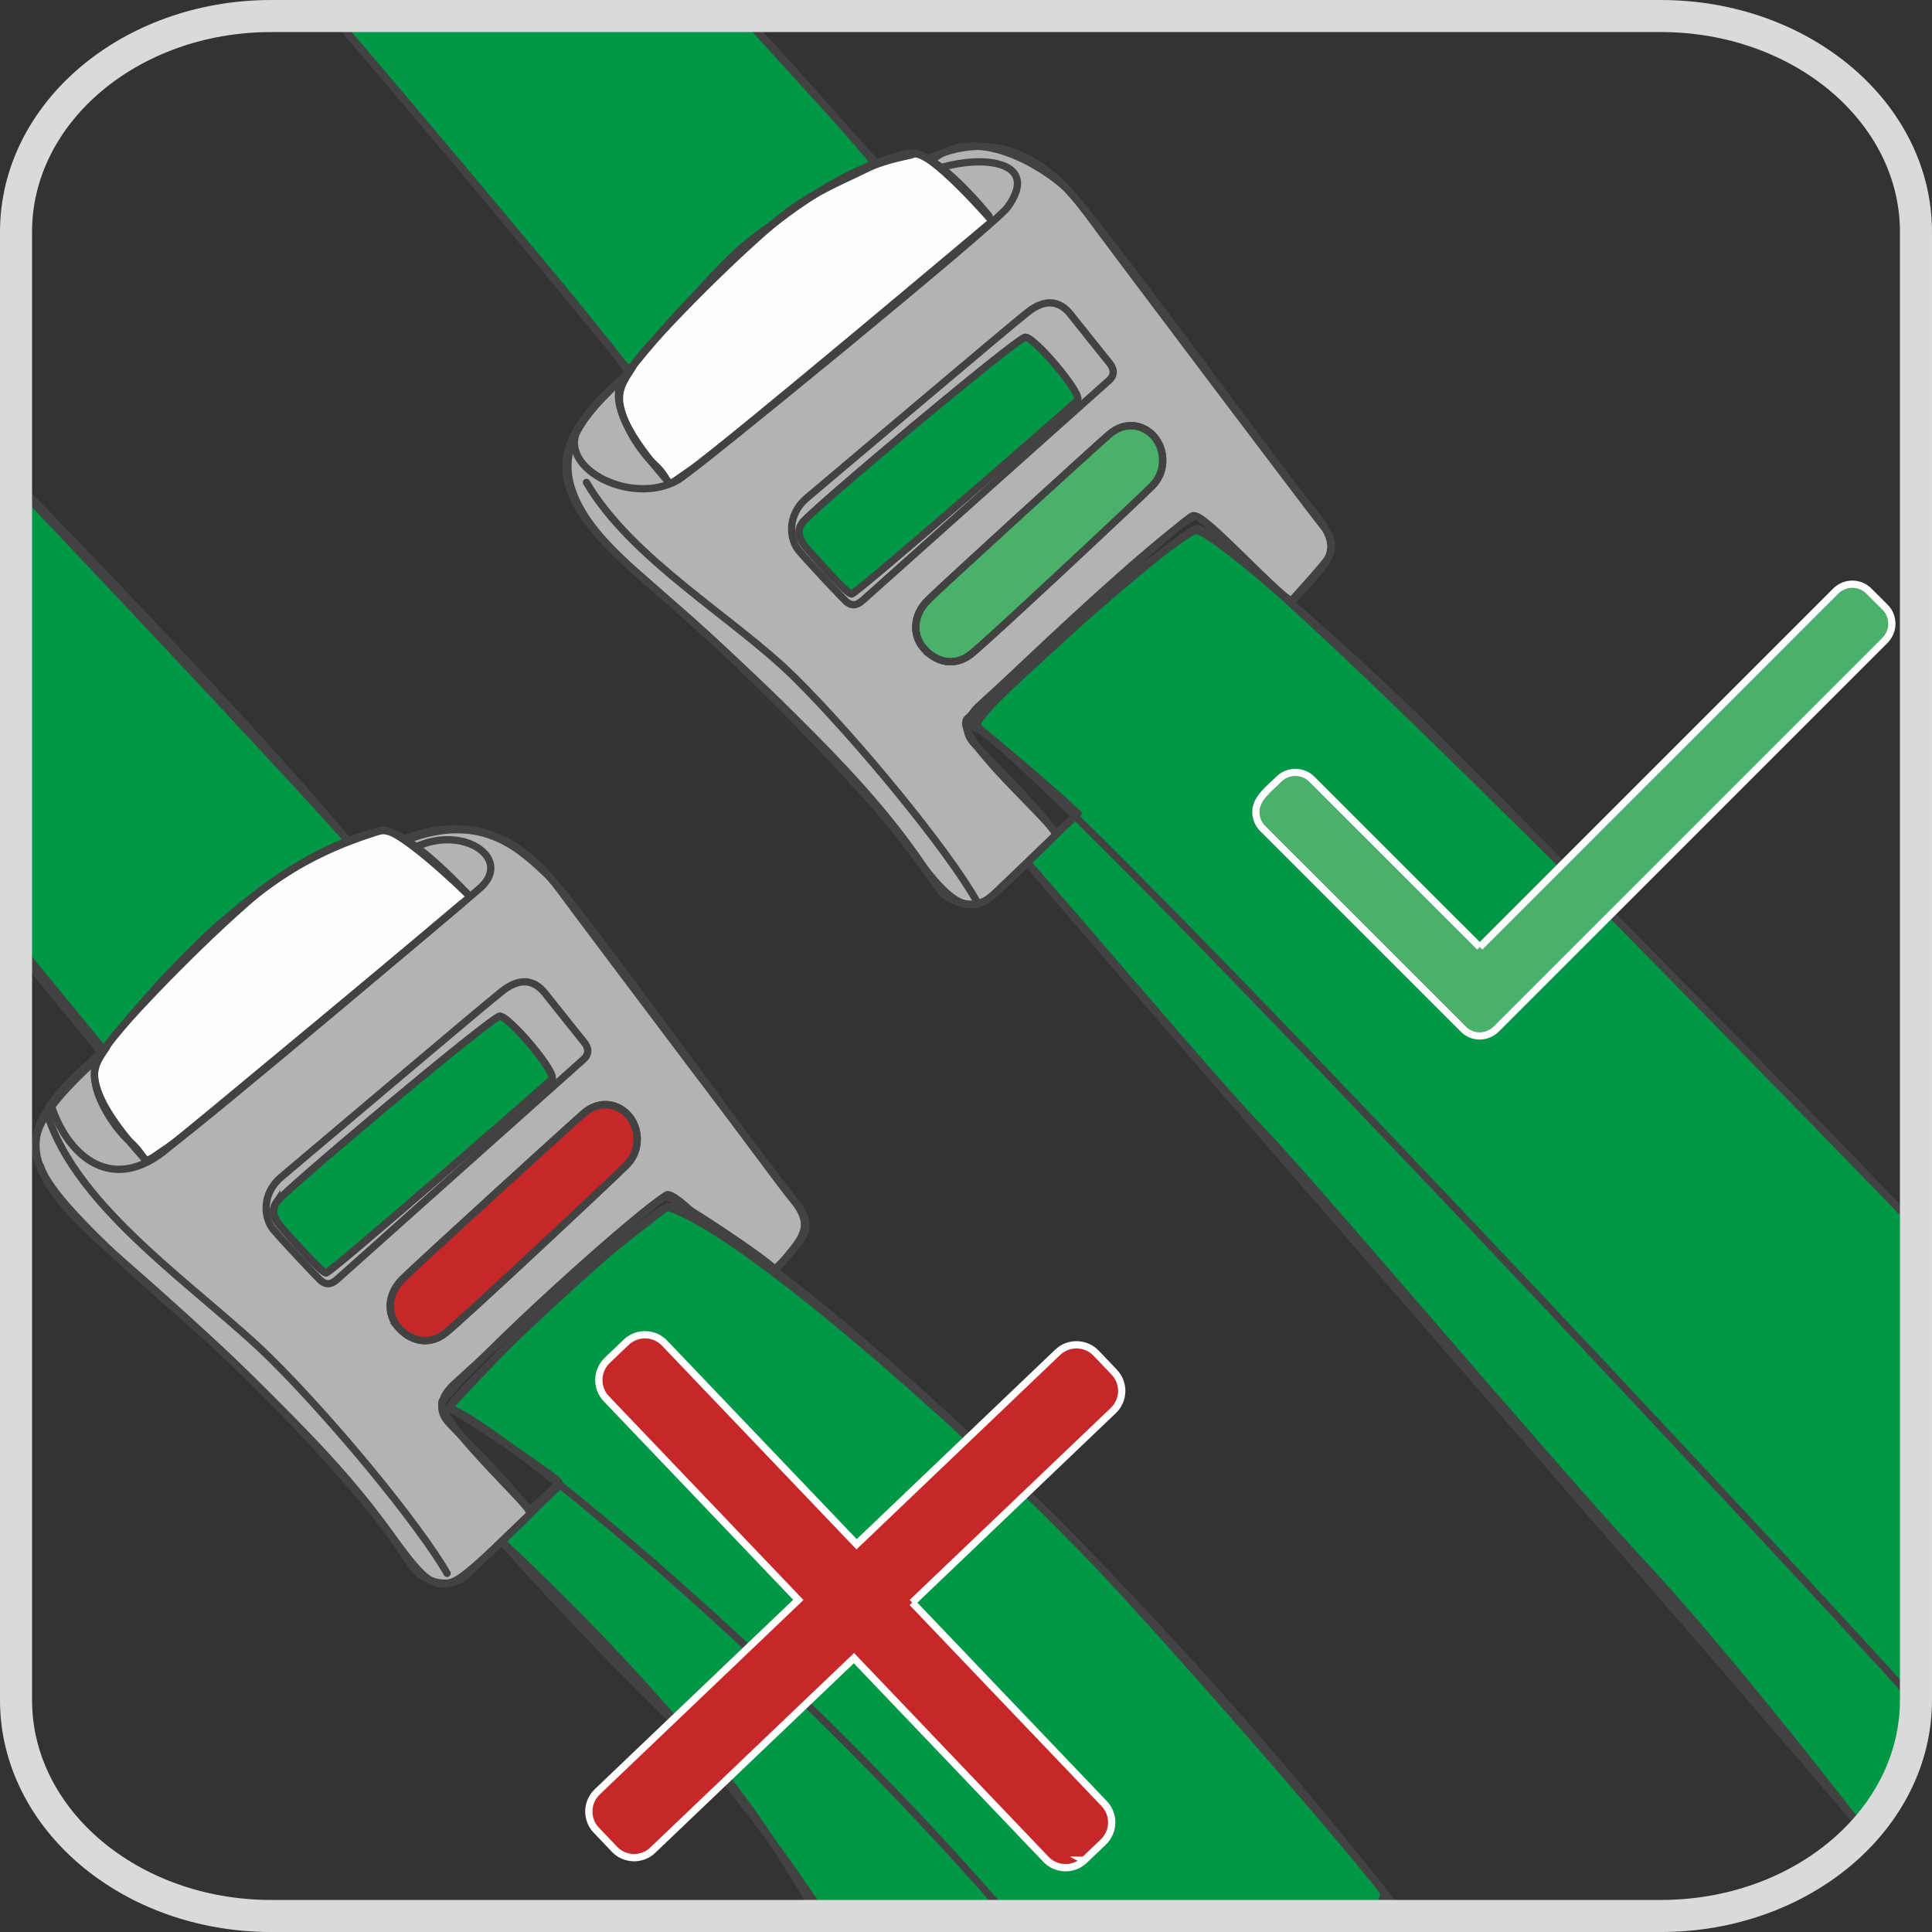 <?xml version="1.0" encoding="UTF-8"?>
<!DOCTYPE svg PUBLIC "-//W3C//DTD SVG 1.1//EN" "http://www.w3.org/Graphics/SVG/1.1/DTD/svg11.dtd">
<!-- Creator: CorelDRAW 2018 (64-Bit) -->
<svg xmlns="http://www.w3.org/2000/svg" xml:space="preserve" width="23.035mm" height="23.035mm" version="1.1" style="shape-rendering:geometricPrecision; text-rendering:geometricPrecision; image-rendering:optimizeQuality; fill-rule:evenodd; clip-rule:evenodd"
viewBox="0 0 979.47 979.47"
 xmlns:xlink="http://www.w3.org/1999/xlink">
 <rect x="0" y="0" width="979.47" height="979.47" fill="#333333" stroke="none"/>
 <defs>
  <style type="text/css">
   <![CDATA[
    .str2 {stroke:#FEFEFE;stroke-width:3.69;stroke-miterlimit:22.926}
    .str0 {stroke:#434242;stroke-width:3.69;stroke-miterlimit:4}
    .str3 {stroke:#D9DADA;stroke-width:16.25;stroke-linecap:round;stroke-miterlimit:10}
    .str1 {stroke:#434242;stroke-width:3.69;stroke-linecap:round;stroke-linejoin:round;stroke-miterlimit:22.926}
    .fil1 {fill:none}
    .fil7 {fill:none;fill-rule:nonzero}
    .fil3 {fill:#FEFEFE}
    .fil2 {fill:#B2B3B3}
    .fil5 {fill:#F9B101}
    .fil8 {fill:#C62829}
    .fil4 {fill:#49B169}
    .fil0 {fill:#009846}
    .fil6 {fill:#009846;fill-rule:nonzero}
   ]]>
  </style>
 </defs>
 <g id="Слой_x0020_1">
  <path class="fil0" d="M970.89 621.21c-70.66,-72.91 -234.99,-241.01 -267.4,-271.29 -39.36,-36.75 -91.94,-83.09 -97.71,-80.94 -5.79,2.13 -45.06,32.03 -57.36,45.17 -12.28,13.16 -57.63,50.16 -52.62,54.5 1.43,1.25 34.46,28.43 50.19,43.38 1.19,1.16 -26.35,23.82 -25.22,25.13 36.99,42.05 96.62,112.91 116.92,133.85 29.33,30.27 144.65,167.54 195.36,222.05 37.08,39.86 86.75,102.85 110.81,133.87 16.94,-18.51 27.03,-41.74 27.03,-66.97l0 -238.75z"/>
  <path class="fil1 str0" d="M970.89 621.21c-70.66,-72.91 -234.99,-241.01 -267.4,-271.29 -39.36,-36.75 -91.94,-83.09 -97.71,-80.94 -5.79,2.13 -45.06,32.03 -57.36,45.17 -12.28,13.16 -57.63,50.16 -52.62,54.5 1.43,1.25 34.46,28.43 50.19,43.38 1.19,1.16 -26.35,23.82 -25.22,25.13 36.99,42.05 96.62,112.91 116.92,133.85 29.33,30.27 144.65,167.54 195.36,222.05 37.08,39.86 86.75,102.85 110.81,133.87"/>
  <path class="fil0" d="M443.19 81.56c-1.88,-2.27 -38.58,-42.74 -68.39,-75.35l-187.56 0c-9.27,3.65 -14.96,6 -14.96,6 0,0 136.64,159.98 145.41,175.22 7.85,-2.76 38.45,-46.34 63.11,-65.76 24.66,-19.42 62.93,-39.05 62.93,-39.05l-0.54 -1.06z"/>
  <path class="fil1 str0" d="M443.19 81.56c-1.88,-2.27 -38.58,-42.74 -68.39,-75.35m-187.56 0c-9.27,3.65 -14.96,6 -14.96,6 0,0 136.64,159.98 145.41,175.22 7.85,-2.76 38.45,-46.34 63.11,-65.76 24.66,-19.42 62.93,-39.05 62.93,-39.05"/>
  <path class="fil1 str1" d="M520.77 437.17c10.74,14.5 383.14,441.13 423.18,489.66"/>
  <path class="fil1 str1" d="M460.42 103.96c-15.98,-21.23 -47.46,-56.99 -85.13,-97.76"/>
  <path class="fil1 str1" d="M339.85 213.53c-44.66,-54.8 -118.69,-144.94 -172.73,-207.32"/>
  <path class="fil2" d="M312.61 194.59c-10.52,10.63 -30.48,28.15 -23.08,52.39 7.98,26.19 37.92,46.25 69.95,75.72 34.83,32.09 83.15,82.47 99.77,104.95 16.64,22.47 27.75,37.53 41.49,28.24 4.49,-3.03 16.86,-15.24 34.41,-32.55 1.62,-4.36 -56.09,-52.62 -43.86,-59.78 18.33,-18.56 101.1,-96.72 114.5,-101.81 4.63,-1.76 47.03,45.45 49.62,42.7 4.71,-4.95 13.53,-14.88 14.53,-16.15 8.13,-10.17 5.6,-17.49 -5.76,-30.93 -11.37,-13.46 -111.56,-151.03 -123.94,-162.29 -12.37,-11.3 -45.24,-31.47 -66.96,-14.54 -21.73,16.95 -137,118.82 -147.51,117.92 -10.5,-0.9 -13.29,-3.69 -13.29,-3.69l0.14 -0.19z"/>
  <path class="fil1 str0" d="M312.61 194.59c-10.52,10.63 -30.48,28.15 -23.08,52.39 7.98,26.19 37.92,46.25 69.95,75.72 34.83,32.09 83.15,82.47 99.77,104.95 16.64,22.47 27.75,37.53 41.49,28.24 4.49,-3.03 16.86,-15.24 34.41,-32.55 1.62,-4.36 -56.09,-52.62 -43.86,-59.78 18.33,-18.56 101.1,-96.72 114.5,-101.81 4.63,-1.76 47.03,45.45 49.62,42.7 4.71,-4.95 13.53,-14.88 14.53,-16.15 8.13,-10.17 5.6,-17.49 -5.76,-30.93 -11.37,-13.46 -111.56,-151.03 -123.94,-162.29 -12.37,-11.3 -45.24,-31.47 -66.96,-14.54 -21.73,16.95 -137,118.82 -147.51,117.92 -10.5,-0.9 -13.29,-3.69 -13.29,-3.69"/>
  <path class="fil1 str1" d="M319.31 188.37c-35.37,31.19 -50.4,54.09 0.27,99.06 20.65,18.35 55.98,48.1 101.03,94.58 45.05,46.49 51.83,67.35 58.98,72.3 7.14,4.97 16.95,6.05 23.46,-0.21 2.14,-2.07 20.02,-19.08 43.49,-41.72"/>
  <path class="fil1 str1" d="M654.95 304.24c5.85,-6.47 16.19,-17.96 18.12,-20.97 3.3,-5.16 2.31,-11.04 -2.46,-16.8 -4.75,-5.75 -105.84,-139.7 -119.85,-158.87 -32.46,-44.42 -68.09,-38.6 -96.99,-16.8"/>
  <path class="fil1 str1" d="M535.59 422.95c-11.21,-15.92 -39.32,-42.64 -42.84,-47.31 -4.04,-5.39 -3.03,-11.93 4.29,-18.48 7.33,-6.56 103.14,-94.94 107.77,-95.72 4.62,-0.75 26.31,22.5 26.31,22.5"/>
  <path class="fil1 str1" d="M405.07 279.25c5.12,6.08 21.24,23.18 23.76,25.55 2.51,2.36 5.22,2.58 8.61,-0.51 3.39,-3.07 121.84,-108.77 124.79,-111.45 2.97,-2.63 2.72,-5.87 0.15,-8.9 -2.53,-3.04 -14.3,-17.96 -19.79,-24.77 -5.49,-6.81 -12.75,-7.83 -21.54,-0.94 -8.84,6.88 -101.28,85.25 -111.84,94.08 -10.58,8.84 -8.93,21.35 -4.14,26.94z"/>
  <path class="fil3" d="M503.06 112.17c0,0 -32.73,-37.79 -40.17,-33.93 -1.72,0.9 -13.47,2.19 -24.24,7.62 -12.44,6.23 -29.07,12.47 -45.71,26.76 -32.78,28.17 -69.18,67.32 -71.57,72.27 -2.16,4.5 -8.49,10.52 -7.14,19.62 1.58,10.85 11.04,25.13 17.3,30.69 11.49,10.29 2.47,14.1 18.71,3 16.21,-11.09 151.91,-125.34 151.91,-125.34l0.91 -0.69z"/>
  <path class="fil1 str0" d="M503.06 112.17c0,0 -32.73,-37.79 -40.17,-33.93 -1.72,0.9 -13.47,2.19 -24.24,7.62 -12.44,6.23 -29.07,12.47 -45.71,26.76 -32.78,28.17 -69.18,67.32 -71.57,72.27 -2.16,4.5 -8.49,10.52 -7.14,19.62 1.58,10.85 11.04,25.13 17.3,30.69 11.49,10.29 2.47,14.1 18.71,3 16.21,-11.09 151.91,-125.34 151.91,-125.34"/>
  <path class="fil4" d="M468.03 328.36c-5.28,-6.28 -5.48,-16.27 2.43,-24.12 7.9,-7.86 83.09,-76.33 91.76,-83.93 8.69,-7.61 18.75,-4.73 23.73,2.11 5,6.84 4.91,17.09 -1.69,23.81 -6.59,6.74 -83.33,78.56 -91.96,85.38 -8.64,6.82 -18.18,3.96 -24.27,-3.26z"/>
  <path class="fil1 str0" d="M468.03 328.36c-5.28,-6.28 -5.48,-16.27 2.43,-24.12 7.9,-7.86 83.09,-76.33 91.76,-83.93 8.69,-7.61 18.75,-4.73 23.73,2.11 5,6.84 4.91,17.09 -1.69,23.81 -6.59,6.74 -83.33,78.56 -91.96,85.38 -8.64,6.82 -18.18,3.96 -24.27,-3.26z"/>
  <path class="fil1 str1" d="M468.03 328.36c-5.28,-6.28 -5.48,-16.27 2.43,-24.12 7.9,-7.86 83.09,-76.33 91.76,-83.93 8.69,-7.61 18.75,-4.73 23.73,2.11 5,6.84 4.91,17.09 -1.69,23.81 -6.59,6.74 -83.33,78.56 -91.96,85.38 -8.64,6.82 -18.18,3.96 -24.27,-3.26z"/>
  <path class="fil5" d="M406.72 265.07c-2.23,3.25 -2.7,7.14 2.39,12.96 5.1,5.82 20.28,23.03 22.61,23.08 2.34,0.07 111.36,-95.03 114.44,-98.08 3.07,-3.01 -21.97,-32.32 -26.34,-32.04 -4.35,0.28 -109.08,88.22 -113.09,94.07z"/>
  <path class="fil1 str0" d="M406.72 265.07c-2.23,3.25 -2.7,7.14 2.39,12.96 5.1,5.82 20.28,23.03 22.61,23.08 2.34,0.07 111.36,-95.03 114.44,-98.08 3.07,-3.01 -21.97,-32.32 -26.34,-32.04 -4.35,0.28 -109.08,88.22 -113.09,94.07z"/>
  <path class="fil6" d="M406.72 265.07c-2.23,3.25 -2.7,7.14 2.39,12.96 5.1,5.82 20.28,23.03 22.61,23.08 2.34,0.07 111.36,-95.03 114.44,-98.08 3.07,-3.01 -21.97,-32.32 -26.34,-32.04 -4.35,0.28 -109.08,88.22 -113.09,94.07z"/>
  <path class="fil7 str1" d="M406.72 265.07c-2.23,3.25 -2.7,7.14 2.39,12.96 5.1,5.82 20.28,23.03 22.61,23.08 2.34,0.07 111.36,-95.03 114.44,-98.08 3.07,-3.01 -21.97,-32.32 -26.34,-32.04 -4.35,0.28 -109.08,88.22 -113.09,94.07z"/>
  <path class="fil7 str1" d="M297.31 244.58c22.92,39.09 75.05,68.71 105.59,98.94 30.96,30.65 77.24,86.79 92.07,113.06"/>
  <path class="fil7 str1" d="M338.58 243.98c-12.69,-14.68 -33.02,-39.09 -21.75,-53.37 22.33,-28.34 82.49,-99.07 143.21,-112.82 13.55,-3.07 41.33,31.68 41.33,31.68"/>
  <path class="fil7 str1" d="M494.04 368.72c27.99,8.84 448.86,461.82 471.47,488.09"/>
  <path class="fil7 str1" d="M294.59 214.82c-15.36,21.23 25.1,42.44 49.11,28.52 8.93,-5.17 160.81,-129.56 167.06,-138.19 16.7,-23.06 -11.25,-26.86 -34.03,-20.07"/>
  <path class="fil7 str1" d="M493.44 367.74c5.32,-10.98 102.89,-96.59 112.95,-99.67 13.36,-4.1 235.72,218.51 364.5,353.11"/>
  <path class="fil4" d="M750.19 480.16l180.49 -180.49c2.31,-2.31 5.37,-3.48 8.4,-3.48 3.03,0 6.08,1.17 8.4,3.48l0 0.02 8.15 8.13 0 -0.02c2.31,2.31 3.47,5.37 3.47,8.41 0,3.03 -1.16,6.06 -3.47,8.39l0 0.02 -197.03 197.03c-4.56,4.56 -12.02,4.79 -16.64,0.15 -33.93,-33.93 -67.88,-67.85 -101.79,-101.76l0 -0.02c-2.31,-2.31 -3.48,-5.37 -3.48,-8.41 0,-6.94 7.17,-12.09 11.63,-16.53l0 -0.02c2.31,-2.31 5.34,-3.45 8.39,-3.45 3.05,0 6.11,1.16 8.4,3.47l85.1 85.08z"/>
  <path class="fil1 str0" d="M750.19 480.16l180.49 -180.49c2.31,-2.31 5.37,-3.48 8.4,-3.48 3.03,0 6.08,1.17 8.4,3.48l0 0.02 8.15 8.13 0 -0.02c2.31,2.31 3.47,5.37 3.47,8.41 0,3.03 -1.16,6.06 -3.47,8.39l0 0.02 -197.03 197.03c-4.56,4.56 -12.02,4.79 -16.64,0.15 -33.93,-33.93 -67.88,-67.85 -101.79,-101.76l0 -0.02c-2.31,-2.31 -3.48,-5.37 -3.48,-8.41 0,-6.94 7.17,-12.09 11.63,-16.53l0 -0.02c2.31,-2.31 5.34,-3.45 8.39,-3.45 3.05,0 6.11,1.16 8.4,3.47l85.1 85.08"/>
  <path class="fil1 str2" d="M750.19 480.16l180.49 -180.49c2.31,-2.31 5.37,-3.48 8.4,-3.48 3.03,0 6.08,1.17 8.4,3.48l0 0.02 8.15 8.13 0 -0.02c2.31,2.31 3.47,5.37 3.47,8.41 0,3.03 -1.16,6.06 -3.47,8.39l0 0.02 -197.03 197.03c-4.56,4.56 -12.02,4.79 -16.64,0.15 -33.93,-33.93 -67.88,-67.85 -101.79,-101.76l0 -0.02c-2.31,-2.31 -3.48,-5.37 -3.48,-8.41 0,-6.94 7.17,-12.09 11.63,-16.53l0 -0.02c2.31,-2.31 5.34,-3.45 8.39,-3.45 3.05,0 6.11,1.16 8.4,3.47l85.1 85.08"/>
  <path class="fil0" d="M338.14 611.92c41.4,12.72 168.59,128.09 217.57,180.4 48.98,52.31 126.08,141.56 144.67,165.42 2.3,2.96 0.55,6.97 -4.29,11.67l-282.52 0c-19.53,-33.26 -42.61,-68.61 -65.45,-90.4 -46.07,-43.9 -91.76,-94.95 -93.76,-97.64 -1.99,-2.71 26.25,-25.49 28.94,-30.02 -0.55,-2.1 -48.76,-34.31 -55.62,-37.61 -1.17,0.68 45.24,-48.89 64.17,-64.88 19.38,-16.38 46.31,-36.96 46.31,-36.96z"/>
  <path class="fil1 str0" d="M338.14 611.92c41.4,12.72 168.59,128.09 217.57,180.4 48.98,52.31 126.08,141.56 144.67,165.42 2.3,2.96 0.55,6.97 -4.29,11.67m-282.52 0c-19.53,-33.26 -42.61,-68.61 -65.45,-90.4 -46.07,-43.9 -91.76,-94.95 -93.76,-97.64 -1.99,-2.71 26.25,-25.49 28.94,-30.02 -0.55,-2.1 -48.76,-34.31 -55.62,-37.61 -1.17,0.68 45.24,-48.89 64.17,-64.88 19.38,-16.38 46.31,-36.96 46.31,-36.96"/>
  <path class="fil0" d="M176.4 426.25c-18.52,-21.4 -108.43,-117.44 -168.72,-180.83l0 234.87c25.22,30.7 43.71,53.32 43.71,53.32 0,0 41.42,-50.34 62.39,-67.16 20.98,-16.8 62.63,-40.2 62.63,-40.2z"/>
  <path class="fil1 str0" d="M176.4 426.25c-18.52,-21.4 -108.43,-117.44 -168.72,-180.83m0 234.87c25.22,30.7 43.71,53.32 43.71,53.32 0,0 41.42,-50.34 62.39,-67.16 20.98,-16.8 62.63,-40.2 62.63,-40.2"/>
  <path class="fil1 str1" d="M254.35 781.38c78.66,73.46 130.33,139.59 162.02,188.03"/>
  <path class="fil1 str1" d="M194 448.17c-29.22,-38.84 -110.33,-126.29 -186.32,-204.09"/>
  <path class="fil1 str1" d="M73.44 557.73c-18.17,-22.29 -41.2,-50.43 -65.76,-80.17"/>
  <path class="fil2" d="M47.13 538.54c-10.53,10.64 -38.28,34.1 -26.54,52.86 5.09,16.38 42.63,50.16 75.48,78.71 39.01,33.94 83.85,83.48 100.47,105.93 16.62,22.49 23.32,32.88 37.1,23.58 4.47,-3.03 16.4,-13.38 35.52,-32.46 0.27,-3.09 -50.99,-50.06 -44.66,-57.3 32.12,-36.67 110.7,-105.08 113.03,-103.23 4.38,0.71 55.94,34.92 54.92,36.95 -0.44,0.93 5.07,-4.65 6.07,-5.89 8.13,-10.22 14.54,-16.44 3.17,-29.9 -11.36,-13.46 -111.75,-153.01 -124.16,-164.3 -12.37,-11.26 -31.87,-32.6 -70.89,-17.84 -25.77,9.78 -133.05,122.14 -143.57,121.22 -10.52,-0.88 -14.79,-7.41 -14.79,-7.41l-1.15 -0.92z"/>
  <path class="fil1 str0" d="M47.13 538.54c-10.53,10.64 -38.28,34.1 -26.54,52.86 5.09,16.38 42.63,50.16 75.48,78.71 39.01,33.94 83.85,83.48 100.47,105.93 16.62,22.49 23.32,32.88 37.1,23.58 4.47,-3.03 16.4,-13.38 35.52,-32.46 0.27,-3.09 -50.99,-50.06 -44.66,-57.3 32.12,-36.67 110.7,-105.08 113.03,-103.23 4.38,0.71 55.94,34.92 54.92,36.95 -0.44,0.93 5.07,-4.65 6.07,-5.89 8.13,-10.22 14.54,-16.44 3.17,-29.9 -11.36,-13.46 -111.75,-153.01 -124.16,-164.3 -12.37,-11.26 -31.87,-32.6 -70.89,-17.84 -25.77,9.78 -133.05,122.14 -143.57,121.22 -10.52,-0.88 -14.79,-7.41 -14.79,-7.41"/>
  <path class="fil1 str1" d="M51.39 533.61c-39.88,34.62 -48.96,53.01 1.76,98.04 20.67,18.36 55.98,48.09 101.04,94.58 45.08,46.49 51.83,67.35 58.99,72.3 7.15,4.95 16.95,6.05 23.46,-0.21 2.16,-2.1 23.65,-22.7 47.13,-45.32"/>
  <path class="fil1 str1" d="M394.68 642.01c5.85,-6.48 10.06,-11.49 12,-14.54 3.28,-5.16 2.28,-11.06 -2.49,-16.8 -4.75,-5.77 -105.81,-139.7 -119.84,-158.87 -33.11,-45.27 -71.21,-33.77 -100.01,-15.93"/>
  <path class="fil1 str1" d="M269.17 767.17c-11.2,-15.92 -39.32,-42.66 -42.83,-47.31 -4.05,-5.39 -3.04,-11.93 4.27,-18.5 7.33,-6.54 103.14,-94.94 107.77,-95.7 2.25,-0.37 8.52,4.92 14.37,10.46"/>
  <path class="fil1 str1" d="M138.65 623.46c5.13,6.06 21.25,23.16 23.76,25.55 2.5,2.37 5.25,2.58 8.61,-0.51 3.37,-3.07 121.85,-108.77 124.82,-111.45 2.97,-2.63 2.69,-5.87 0.12,-8.88 -2.53,-3.04 -14.3,-17.97 -19.77,-24.78 -5.51,-6.82 -12.76,-7.83 -21.56,-0.94 -8.84,6.88 -101.28,85.25 -111.84,94.1 -10.58,8.82 -8.91,21.32 -4.14,26.92z"/>
  <path class="fil3" d="M237.34 453.58c0,0 -37.08,-36.39 -44.54,-32.55 -3.7,1.9 -36.81,9.44 -67.64,36.48 -32.09,28.16 -68.04,67.07 -70.4,72.02 -2.1,4.29 -7.95,9.33 -6.71,18.24 1.59,11.55 11.04,24.95 17.52,30.73 11.51,10.28 3.87,13.83 20.1,2.73 16.23,-11.09 148.9,-123.5 148.9,-123.5l2.76 -4.15z"/>
  <path class="fil1 str0" d="M237.34 453.58c0,0 -37.08,-36.39 -44.54,-32.55 -3.7,1.9 -36.81,9.44 -67.64,36.48 -32.09,28.16 -68.04,67.07 -70.4,72.02 -2.1,4.29 -7.95,9.33 -6.71,18.24 1.59,11.55 11.04,24.95 17.52,30.73 11.51,10.28 3.87,13.83 20.1,2.73 16.23,-11.09 148.9,-123.5 148.9,-123.5"/>
  <path class="fil8" d="M201.62 672.56c-5.29,-6.29 -5.49,-16.28 2.42,-24.12 7.92,-7.86 83.09,-76.32 91.76,-83.94 8.67,-7.61 18.73,-4.71 23.73,2.13 4.99,6.86 4.89,17.09 -1.68,23.82 -6.58,6.7 -83.34,78.54 -91.97,85.35 -8.64,6.82 -18.18,3.97 -24.26,-3.24z"/>
  <path class="fil1 str0" d="M201.62 672.56c-5.29,-6.29 -5.49,-16.28 2.42,-24.12 7.92,-7.86 83.09,-76.32 91.76,-83.94 8.67,-7.61 18.73,-4.71 23.73,2.13 4.99,6.86 4.89,17.09 -1.68,23.82 -6.58,6.7 -83.34,78.54 -91.97,85.35 -8.64,6.82 -18.18,3.97 -24.26,-3.24z"/>
  <path class="fil1 str1" d="M201.62 672.56c-5.29,-6.29 -5.49,-16.28 2.42,-24.12 7.92,-7.86 83.09,-76.32 91.76,-83.94 8.67,-7.61 18.73,-4.71 23.73,2.13 4.99,6.86 4.89,17.09 -1.68,23.82 -6.58,6.7 -83.34,78.54 -91.97,85.35 -8.64,6.82 -18.18,3.97 -24.26,-3.24z"/>
  <path class="fil0" d="M140.3 609.27c-2.24,3.27 -2.69,7.14 2.4,12.96 5.09,5.82 20.28,23.01 22.59,23.08 2.34,0.08 111.36,-95.03 114.44,-98.07 3.08,-3.03 -21.96,-32.33 -26.34,-32.04 -4.35,0.28 -109.08,88.22 -113.09,94.07z"/>
  <path class="fil1 str0" d="M140.3 609.27c-2.24,3.27 -2.69,7.14 2.4,12.96 5.09,5.82 20.28,23.01 22.59,23.08 2.34,0.08 111.36,-95.03 114.44,-98.07 3.08,-3.03 -21.96,-32.33 -26.34,-32.04 -4.35,0.28 -109.08,88.22 -113.09,94.07z"/>
  <path class="fil1 str1" d="M140.3 609.27c-2.24,3.27 -2.69,7.14 2.4,12.96 5.09,5.82 20.28,23.01 22.59,23.08 2.34,0.08 111.36,-95.03 114.44,-98.07 3.08,-3.03 -21.96,-32.33 -26.34,-32.04 -4.35,0.28 -109.08,88.22 -113.09,94.07z"/>
  <path class="fil1 str1" d="M23.82 564.15c14.57,48.83 78.23,89.8 113.53,124.7 31.32,31.01 74.62,83.34 89.33,108.8"/>
  <path class="fil1 str1" d="M74.37 588.62c-16.12,-17.68 -34.28,-40.7 -22.98,-55.04 22.34,-28.37 80.56,-98.57 141.26,-112.32 10.83,-2.43 36.69,23.74 44.04,31.68"/>
  <path class="fil1 str1" d="M227.68 713.75c21.44,6.77 163.85,120.28 281.4,255.65"/>
  <path class="fil1 str1" d="M25.9 560.24c7.62,24 28.92,44.79 56.28,24.15 6.56,-4.93 156.75,-129.69 162.14,-135.03 14.84,-14.68 -9.77,-31.19 -33.62,-19.89"/>
  <path class="fil1 str1" d="M227.68 713.75c5.29,-10.98 100.41,-98.75 110.48,-101.83 17.24,-5.27 195.14,131.26 371.37,357.48"/>
  <path class="fil8" d="M462.47 812.44l97.35 101.97c2.59,2.75 3.87,6.31 3.78,9.81 -0.09,3.53 -1.51,7.02 -4.23,9.63l-0.01 0 -9.66 9.23 -0.02 0 0.02 0.01c-2.72,2.59 -6.28,3.86 -9.8,3.78l-0.01 0c-3.5,-0.11 -7.01,-1.5 -9.6,-4.23l-0.2 -0.2 -0.05 -0.06 -97.11 -101.75 -101.97 97.33 0 0.03c-2.73,2.62 -6.3,3.87 -9.78,3.78l-0.02 0c-3.53,-0.08 -7.03,-1.52 -9.61,-4.2l-0.2 -0.2 -0.03 -0.08 -9 -9.42 -0.01 0c-2.61,-2.72 -3.87,-6.31 -3.78,-9.83 0.07,-3.5 1.51,-6.97 4.24,-9.61l101.97 -97.34 -97.35 -101.97c-2.61,-2.74 -3.87,-6.31 -3.78,-9.82 0.09,-3.51 1.5,-7.01 4.23,-9.62l9.65 -9.21c2.74,-2.61 6.31,-3.87 9.84,-3.78 3.51,0.09 6.99,1.5 9.61,4.25l97.33 101.96 101.97 -97.34c2.75,-2.62 6.3,-3.88 9.83,-3.78 3.51,0.09 7.02,1.5 9.63,4.22l-0.02 0 9.23 9.67c2.59,2.75 3.86,6.28 3.78,9.81 -0.09,3.51 -1.51,6.99 -4.26,9.61l-101.96 97.34z"/>
  <path class="fil1 str2" d="M462.47 812.44l97.35 101.97c2.59,2.75 3.87,6.31 3.78,9.81 -0.09,3.53 -1.51,7.02 -4.23,9.63l-0.01 0 -9.66 9.23 -0.02 0 0.02 0.01c-2.72,2.59 -6.28,3.86 -9.8,3.78l-0.01 0c-3.5,-0.11 -7.01,-1.5 -9.6,-4.23l-0.2 -0.2 -0.05 -0.06 -97.11 -101.75 -101.97 97.33 0 0.03c-2.73,2.62 -6.3,3.87 -9.78,3.78l-0.02 0c-3.53,-0.08 -7.03,-1.52 -9.61,-4.2l-0.2 -0.2 -0.03 -0.08 -9 -9.42 -0.01 0c-2.61,-2.72 -3.87,-6.31 -3.78,-9.83 0.07,-3.5 1.51,-6.97 4.24,-9.61l101.97 -97.34 -97.35 -101.97c-2.61,-2.74 -3.87,-6.31 -3.78,-9.82 0.09,-3.51 1.5,-7.01 4.23,-9.62l9.65 -9.21c2.74,-2.61 6.31,-3.87 9.84,-3.78 3.51,0.09 6.99,1.5 9.61,4.25l97.33 101.96 101.97 -97.34c2.75,-2.62 6.3,-3.88 9.83,-3.78 3.51,0.09 7.02,1.5 9.63,4.22l-0.02 0 9.23 9.67c2.59,2.75 3.86,6.28 3.78,9.81 -0.09,3.51 -1.51,6.99 -4.26,9.61l-101.96 97.34"/>
  <path class="fil1 str0" d="M970.89 859.98c0,60.45 -57.88,109.44 -129.32,109.44l-704.54 0c-71.44,0 -129.35,-48.99 -129.35,-109.44l0 -744.31c0,-60.45 57.91,-109.45 129.35,-109.45l704.54 0c71.44,0 129.32,48.99 129.32,109.45l0 744.31z"/>
  <path class="fil1 str3" d="M971.34 861.89c0,60.45 -57.9,109.46 -129.33,109.46l-704.54 0c-71.43,0 -129.35,-49.01 -129.35,-109.46l0 -744.3c0,-60.45 57.92,-109.46 129.35,-109.46l704.54 0c71.43,0 129.33,49.01 129.33,109.46l0 744.3z"/>
 </g>
</svg>
